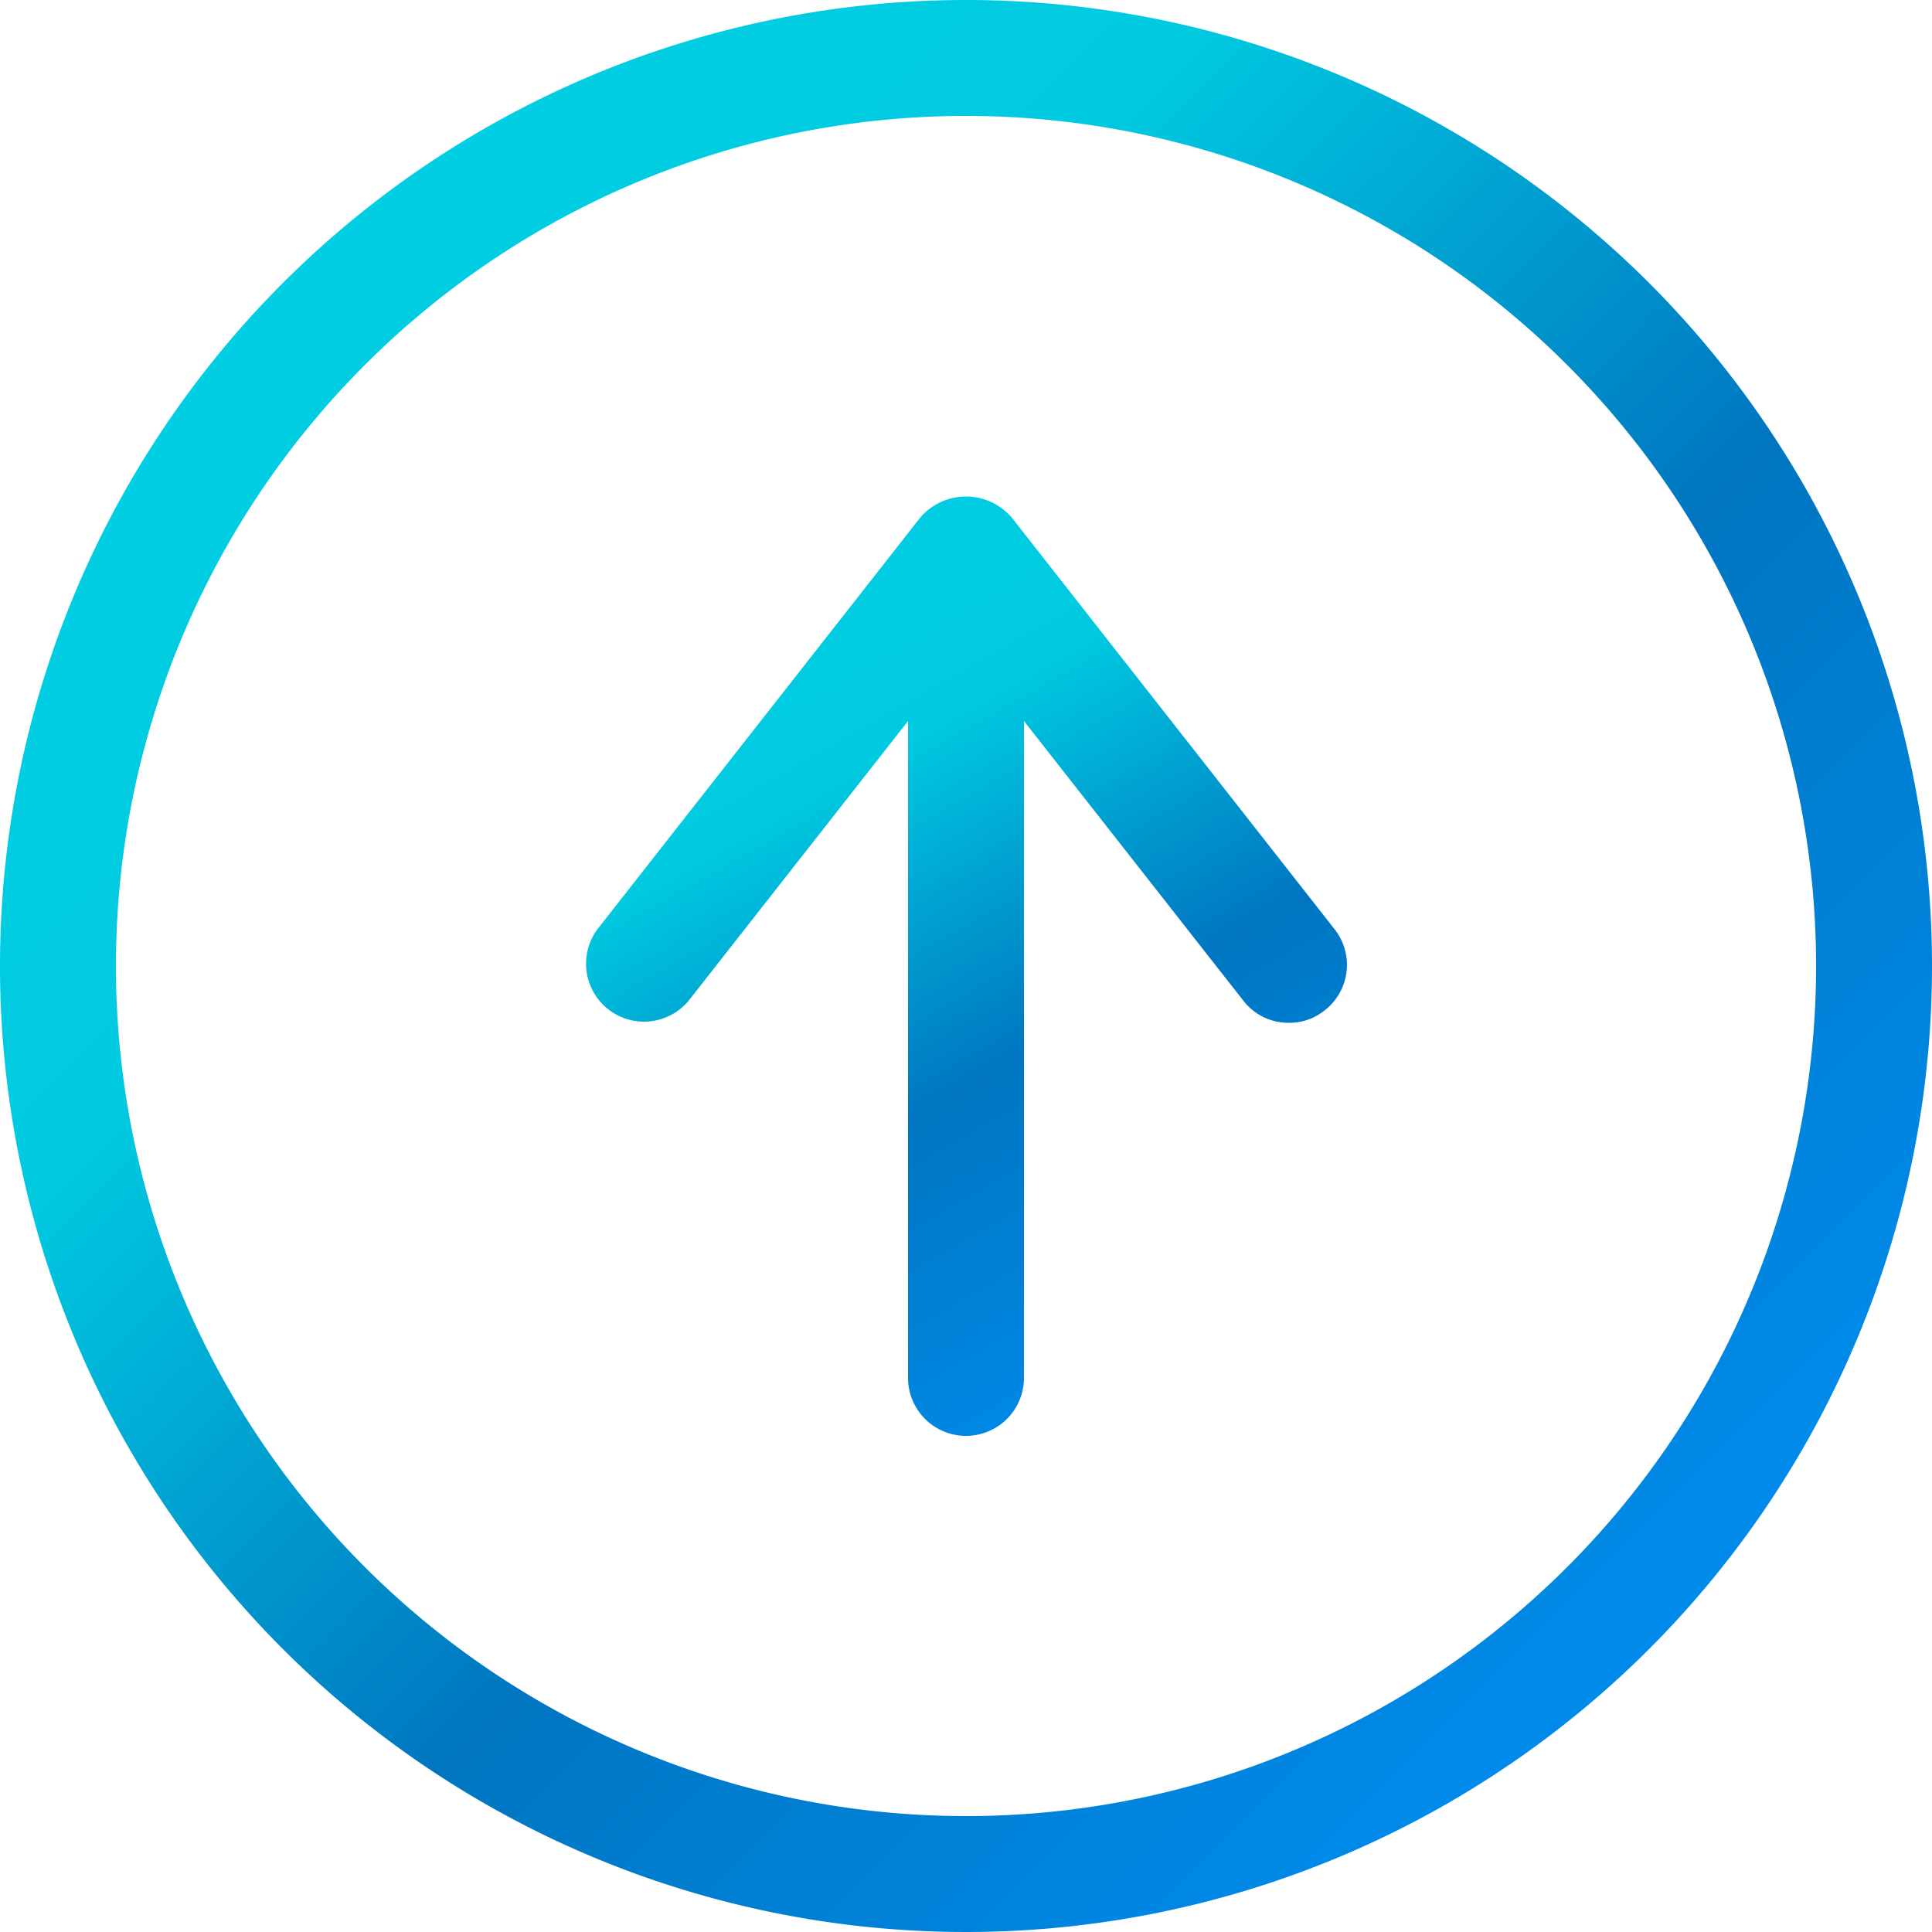 <svg id="レイヤー_1" data-name="レイヤー 1" xmlns="http://www.w3.org/2000/svg" xmlns:xlink="http://www.w3.org/1999/xlink" viewBox="0 0 50 50"><defs><style>.cls-1{fill:url(#名称未設定グラデーション_6);}.cls-2{fill:url(#名称未設定グラデーション_6-2);}</style><linearGradient id="名称未設定グラデーション_6" x1="7.32" y1="7.32" x2="42.68" y2="42.68" gradientUnits="userSpaceOnUse"><stop offset="0" stop-color="#00cee2"/><stop offset="0.24" stop-color="#00cae0"/><stop offset="0.6" stop-color="#0076c1"/><stop offset="1" stop-color="#008beb"/></linearGradient><linearGradient id="名称未設定グラデーション_6-2" x1="19.24" y1="14.84" x2="31.1" y2="35.7" xlink:href="#名称未設定グラデーション_6"/></defs><path class="cls-1" d="M25,3A22,22,0,1,1,3,25,22,22,0,0,1,25,3m0-3A25,25,0,1,0,50,25,25,25,0,0,0,25,0Z"/><path class="cls-2" d="M34.54,24.05,26.18,13.39a1.56,1.56,0,0,0-2.36,0L15.46,24.05a1.5,1.5,0,0,0,2.36,1.85l5.68-7.24v17a1.5,1.5,0,0,0,3,0v-17l5.68,7.24a1.47,1.47,0,0,0,1.18.57,1.45,1.45,0,0,0,.92-.32A1.49,1.49,0,0,0,34.54,24.05Z"/></svg>